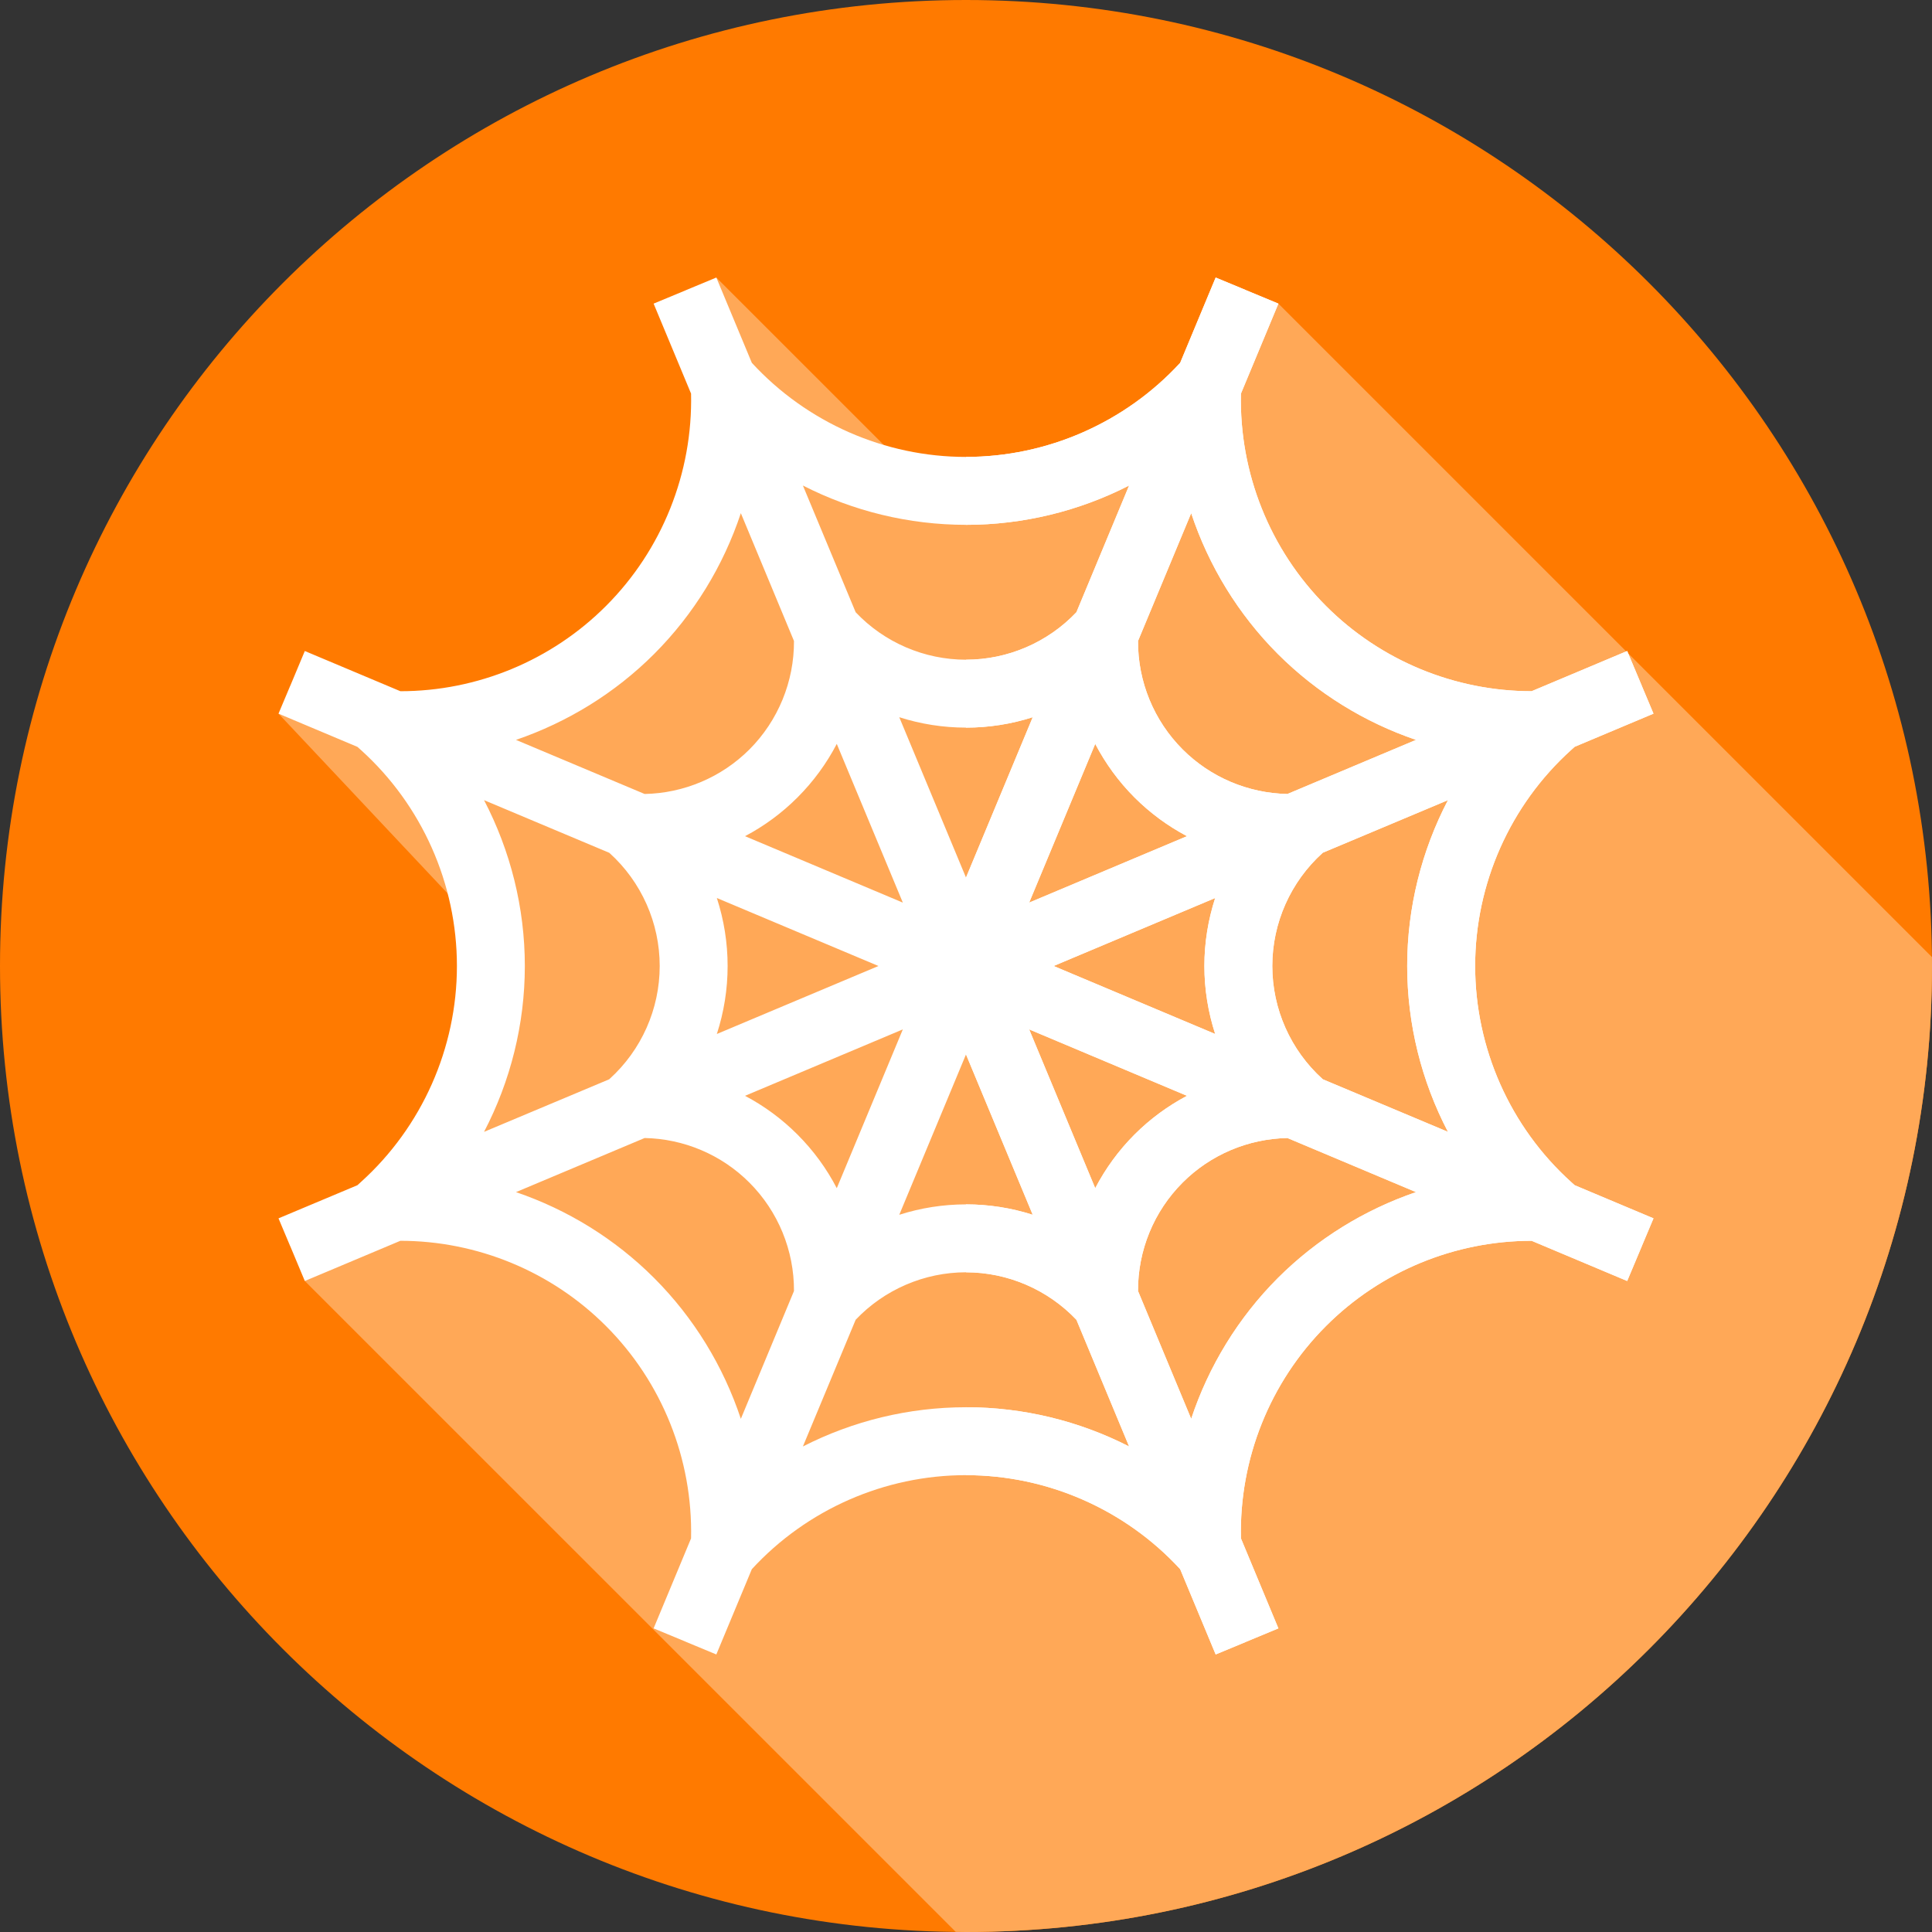 <svg width="26" height="26" viewBox="0 0 26 26" fill="none" xmlns="http://www.w3.org/2000/svg">
<rect x="0" y="0" width="26" height="26" fill="#333333" stroke="none"/>
<g clip-path="url(#clip0_5262_56095)">
<path d="M26 13C26 20.18 20.18 26 13 26C5.82 26 0 20.18 0 13C0 5.82 5.82 0 13 0C20.18 0 26 5.82 26 13Z" fill="#FF7A00"/>
<path d="M26 13C26 12.96 25.999 12.92 25.999 12.88L17.204 4.086L12.968 7.062L9.64 3.735L10.029 6.5L7.871 9.318L3.748 9.604L7.061 13.126L4.102 17.239L12.862 25.998C12.908 25.999 12.954 26 13 26C20.18 26 26 20.18 26 13Z" fill="#FFA857"/>
<path d="M21.191 15.95L21.144 15.907C20.323 15.166 19.852 14.106 19.852 13C19.852 11.894 20.323 10.834 21.144 10.093L21.191 10.05L22.252 9.604L22.096 9.233L22.098 9.232L22.096 9.232L21.898 8.761L20.612 9.302C19.578 9.302 18.579 8.89 17.845 8.155C17.089 7.399 16.676 6.363 16.7 5.297L17.204 4.086L16.768 3.905L16.768 3.903L16.767 3.904L16.36 3.735L15.882 4.883C15.142 5.687 14.094 6.149 13 6.149C11.906 6.149 10.858 5.687 10.118 4.883L9.64 3.735L9.233 3.904L9.232 3.903L9.232 3.905L8.796 4.086L9.3 5.297C9.324 6.363 8.911 7.399 8.155 8.155C7.421 8.89 6.422 9.302 5.388 9.302L4.102 8.761L3.905 9.232H3.903L3.904 9.233L3.748 9.604L4.81 10.051L4.857 10.093C5.678 10.834 6.149 11.894 6.149 13C6.149 14.106 5.678 15.166 4.857 15.907L4.81 15.95L3.748 16.396L3.904 16.767L3.903 16.768L3.905 16.768L4.102 17.239L5.388 16.698C6.422 16.699 7.421 17.11 8.155 17.845C8.911 18.601 9.324 19.637 9.3 20.703L8.796 21.914L9.232 22.095L9.232 22.097L9.233 22.096L9.64 22.265L10.118 21.117C10.858 20.313 11.906 19.852 13 19.852C14.094 19.852 15.142 20.313 15.882 21.117L16.36 22.265L16.767 22.096L16.768 22.097L16.768 22.095L17.204 21.914L16.7 20.703C16.676 19.637 17.089 18.601 17.845 17.845C18.579 17.11 19.578 16.698 20.612 16.698L21.898 17.239L22.096 16.768L22.098 16.768L22.096 16.767L22.252 16.396L21.191 15.95ZM19.486 15.232L17.801 14.524L17.798 14.521C17.369 14.133 17.122 13.579 17.122 13C17.122 12.421 17.369 11.867 17.798 11.479L17.801 11.476L19.486 10.768C19.13 11.45 18.938 12.216 18.938 13C18.938 13.784 19.13 14.55 19.486 15.232ZM14.739 15.99L13.85 13.853L15.974 14.747C15.717 14.883 15.478 15.058 15.268 15.268C15.054 15.482 14.877 15.726 14.739 15.99ZM10.732 15.268C10.522 15.058 10.284 14.883 10.026 14.747L12.15 13.853L11.261 15.99C11.124 15.726 10.946 15.482 10.732 15.268ZM11.261 10.011L12.15 12.147L10.026 11.253C10.284 11.117 10.522 10.942 10.732 10.732C10.946 10.518 11.124 10.274 11.261 10.011ZM15.268 10.732C15.478 10.942 15.717 11.117 15.974 11.253L13.85 12.147L14.739 10.011C14.877 10.274 15.054 10.518 15.268 10.732ZM13 11.81L12.102 9.652C12.39 9.744 12.693 9.792 13 9.792C13.308 9.792 13.61 9.744 13.898 9.652L13 11.81ZM11.822 13L9.647 13.915C9.742 13.622 9.792 13.314 9.792 13C9.792 12.686 9.742 12.378 9.647 12.085L11.822 13ZM13 14.19L13.898 16.348C13.61 16.256 13.308 16.208 13 16.208C12.693 16.208 12.39 16.256 12.102 16.348L13 14.19ZM14.179 13L16.354 12.085C16.259 12.378 16.208 12.686 16.208 13C16.208 13.314 16.259 13.622 16.354 13.915L14.179 13ZM17.198 8.802C17.726 9.329 18.364 9.721 19.056 9.957L17.326 10.685C16.798 10.675 16.29 10.461 15.915 10.085C15.528 9.698 15.312 9.171 15.315 8.626L16.031 6.906C16.265 7.613 16.662 8.265 17.198 8.802ZM13 7.063C13.77 7.063 14.522 6.878 15.195 6.534L14.486 8.239C14.1 8.646 13.562 8.878 13 8.878C12.439 8.878 11.9 8.646 11.515 8.239L10.805 6.534C11.478 6.878 12.23 7.063 13 7.063ZM8.802 8.802C9.339 8.265 9.735 7.613 9.97 6.906L10.685 8.626C10.688 9.171 10.472 9.698 10.086 10.085C9.71 10.461 9.202 10.675 8.675 10.685L6.944 9.957C7.636 9.72 8.275 9.329 8.802 8.802ZM6.514 10.768L8.2 11.477L8.202 11.479C8.632 11.867 8.878 12.421 8.878 13C8.878 13.579 8.632 14.133 8.202 14.521L8.2 14.524L6.514 15.232C6.87 14.55 7.063 13.784 7.063 13C7.063 12.216 6.87 11.45 6.514 10.768ZM8.802 17.198C8.275 16.671 7.636 16.279 6.944 16.043L8.675 15.315C9.202 15.325 9.71 15.539 10.085 15.915C10.472 16.302 10.688 16.829 10.685 17.374L9.97 19.094C9.735 18.387 9.339 17.735 8.802 17.198ZM13 18.938C12.23 18.938 11.478 19.122 10.805 19.466L11.515 17.761C11.9 17.355 12.439 17.122 13 17.122C13.562 17.122 14.1 17.355 14.486 17.761L15.195 19.466C14.522 19.122 13.77 18.938 13 18.938ZM17.198 17.198C16.662 17.735 16.265 18.387 16.031 19.094L15.315 17.374C15.312 16.829 15.528 16.302 15.915 15.915C16.29 15.539 16.798 15.325 17.326 15.315L19.056 16.043C18.364 16.28 17.726 16.671 17.198 17.198Z" fill="white"/>
<path d="M21.191 15.95L21.143 15.907C20.322 15.166 19.852 14.106 19.852 13C19.852 11.894 20.322 10.834 21.143 10.093L21.191 10.05L22.252 9.604L22.096 9.233L22.097 9.232L22.096 9.232L21.898 8.761L20.612 9.302C19.578 9.302 18.579 8.89 17.845 8.155C17.089 7.399 16.676 6.363 16.7 5.297L17.204 4.086L16.768 3.905L16.768 3.903L16.767 3.904L16.36 3.735L15.882 4.883C15.142 5.687 14.094 6.149 13 6.149V7.063C13.77 7.063 14.522 6.878 15.195 6.534L14.486 8.239C14.1 8.646 13.562 8.878 13 8.878V9.792C13.307 9.792 13.61 9.744 13.898 9.652L13 11.81V14.19L13.898 16.348C13.61 16.256 13.307 16.208 13 16.208V17.122C13.562 17.122 14.1 17.355 14.486 17.761L15.195 19.466C14.522 19.122 13.77 18.938 13 18.938V19.852C14.094 19.852 15.142 20.313 15.882 21.117L16.36 22.265L16.767 22.096L16.768 22.097L16.768 22.095L17.204 21.914L16.7 20.703C16.676 19.637 17.089 18.601 17.845 17.845C18.579 17.11 19.578 16.698 20.612 16.698L21.898 17.239L22.096 16.768L22.097 16.768L22.096 16.767L22.252 16.396L21.191 15.95ZM16.03 6.906C16.265 7.613 16.662 8.265 17.198 8.802C17.726 9.329 18.364 9.721 19.056 9.957L17.326 10.685C16.798 10.675 16.29 10.461 15.915 10.085C15.528 9.698 15.312 9.171 15.315 8.626L16.03 6.906ZM16.353 13.915L14.179 13L16.353 12.085C16.258 12.378 16.208 12.686 16.208 13C16.208 13.314 16.258 13.622 16.353 13.915ZM14.739 10.011C14.877 10.274 15.054 10.518 15.268 10.732C15.478 10.942 15.717 11.117 15.974 11.253L13.85 12.147L14.739 10.011ZM14.739 15.99L13.85 13.853L15.974 14.747C15.717 14.883 15.478 15.058 15.268 15.268C15.054 15.482 14.877 15.726 14.739 15.99ZM17.198 17.198C16.662 17.735 16.265 18.387 16.03 19.094L15.315 17.374C15.312 16.829 15.528 16.302 15.915 15.915C16.29 15.539 16.797 15.325 17.326 15.315L19.056 16.043C18.364 16.28 17.726 16.671 17.198 17.198ZM19.486 15.232L17.8 14.524L17.798 14.521C17.368 14.133 17.122 13.579 17.122 13C17.122 12.421 17.368 11.867 17.798 11.479L17.8 11.476L19.486 10.768C19.13 11.45 18.937 12.216 18.937 13C18.937 13.784 19.13 14.55 19.486 15.232Z" fill="white"/>
</g>
<defs>
<clipPath id="clip0_5262_56095">
<rect width="26" height="26" fill="white"/>
</clipPath>
</defs>
</svg>
